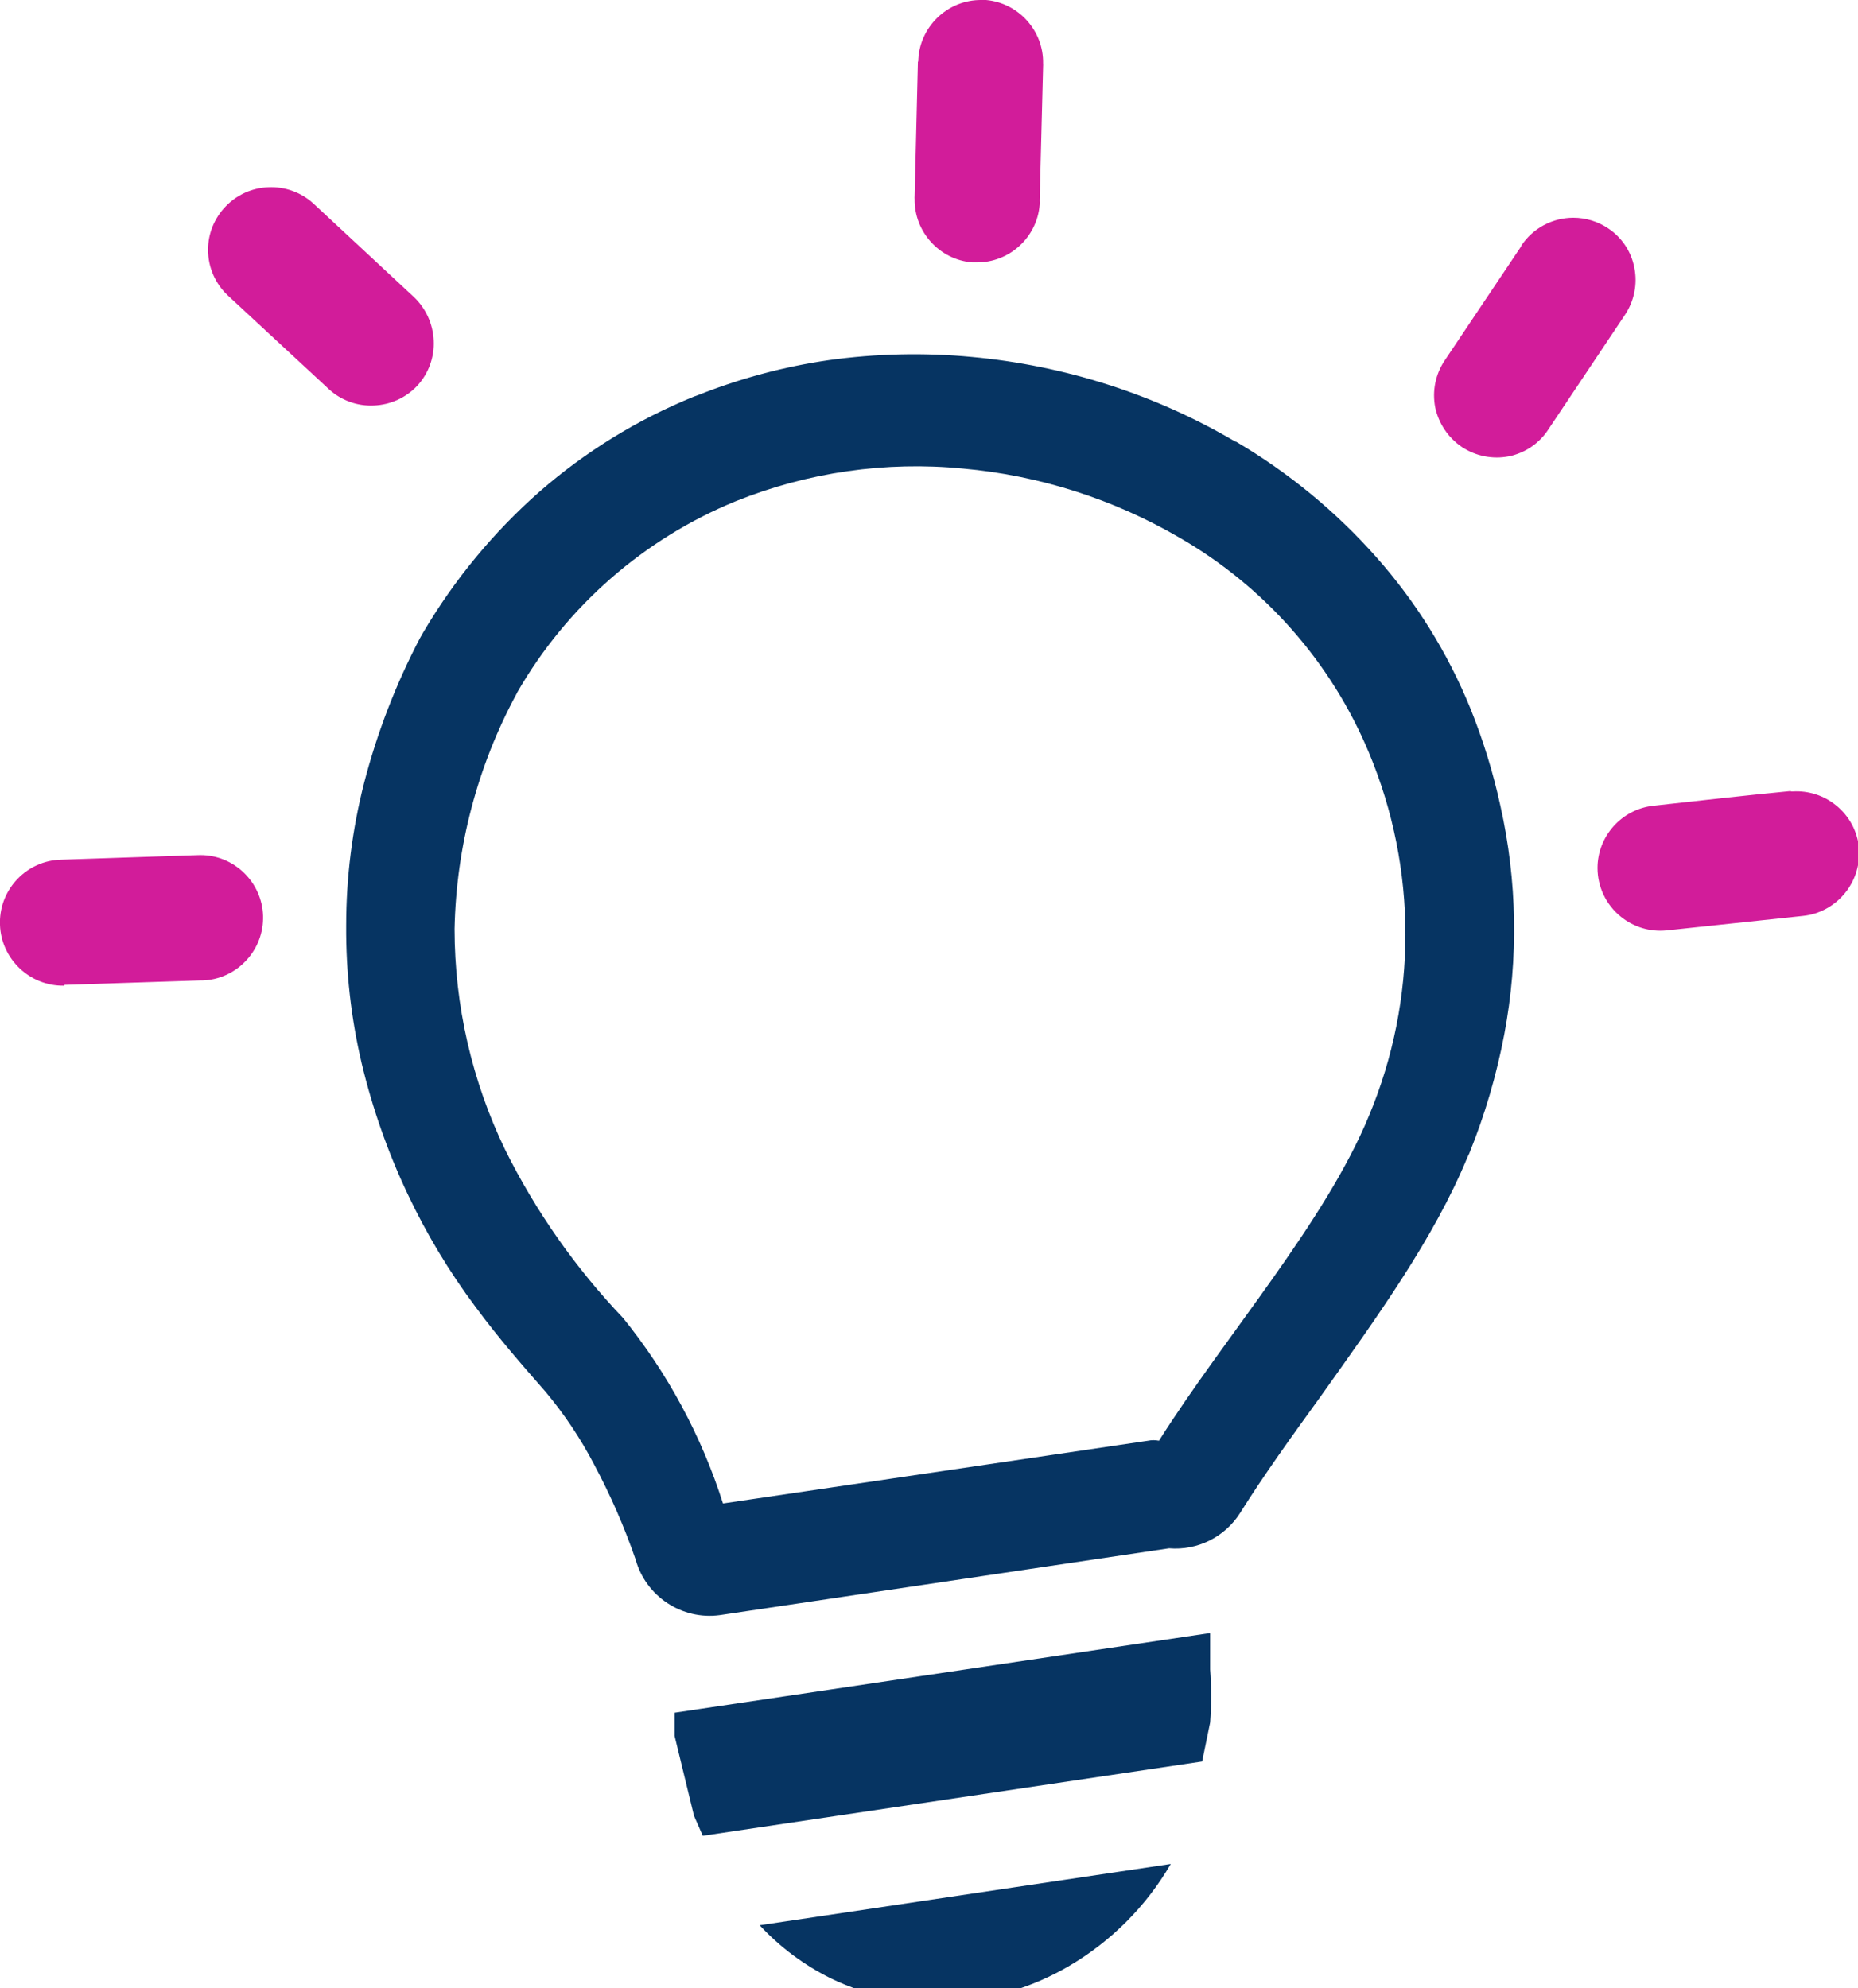 <?xml version="1.0" encoding="UTF-8" standalone="no"?>
<!DOCTYPE svg PUBLIC "-//W3C//DTD SVG 1.1//EN" "http://www.w3.org/Graphics/SVG/1.1/DTD/svg11.dtd">
<svg width="100%" height="100%" viewBox="0 0 114 122" version="1.1" xmlns="http://www.w3.org/2000/svg" xmlns:xlink="http://www.w3.org/1999/xlink" xml:space="preserve" xmlns:serif="http://www.serif.com/" style="fill-rule:evenodd;clip-rule:evenodd;stroke-linejoin:round;stroke-miterlimit:2;">
    <path d="M56.34,3.77C56.378,1.671 58.131,-0.028 60.23,0L60.5,0C62.495,0.177 64.034,1.887 64,3.89C64.005,3.957 64.005,4.023 64,4.09L63.79,12.3C63.795,12.387 63.795,12.473 63.79,12.56C63.633,14.563 61.929,16.122 59.92,16.1L59.65,16.1C57.647,15.938 56.093,14.229 56.12,12.22C56.114,12.157 56.114,12.093 56.12,12.03L56.32,3.78L56.34,3.77Z" style="fill:rgb(210,28,154);"/>
    <path d="M71.834,114.37C70.322,116.971 68.16,119.135 65.56,120.65C63.362,121.93 60.898,122.683 58.36,122.85C55.823,123.004 53.289,122.504 51,121.4C49.35,120.587 47.862,119.478 46.61,118.13L71.834,114.37Z" style="fill:rgb(6,52,98);"/>
    <path d="M75.84,27.1C79.064,28.997 81.969,31.39 84.45,34.19C86.879,36.93 88.826,40.061 90.21,43.45C90.996,45.394 91.615,47.401 92.06,49.45C93.092,54.052 93.174,58.816 92.3,63.45C91.826,65.955 91.106,68.407 90.15,70.77L90.03,71.02C87.97,76.02 84.44,80.88 81.03,85.68C79.28,88.1 77.55,90.5 76.09,92.83C75.157,94.308 73.472,95.147 71.73,95L44.17,99.1C41.846,99.419 39.622,97.951 39,95.69C38.308,93.686 37.459,91.74 36.46,89.87C35.626,88.269 34.62,86.763 33.46,85.38C32.03,83.75 30.58,82.09 29.17,80.18C27.551,78.012 26.154,75.687 25,73.24C23.79,70.677 22.848,67.996 22.19,65.24C21.539,62.471 21.22,59.634 21.24,56.79C21.24,53.825 21.613,50.872 22.35,48C23.15,44.929 24.297,41.96 25.77,39.15L25.97,38.8C27.876,35.565 30.283,32.652 33.1,30.17C35.909,27.717 39.106,25.747 42.56,24.34L42.84,24.24C45.414,23.216 48.099,22.498 50.84,22.1C53.746,21.693 56.689,21.626 59.61,21.9C62.464,22.161 65.281,22.734 68.01,23.61C70.728,24.481 73.341,25.651 75.8,27.1L75.84,27.1ZM38.23,80.87C35.318,77.814 32.881,74.339 31,70.56C28.956,66.332 27.893,61.696 27.89,57C27.992,51.952 29.298,47.001 31.7,42.56C31.721,42.529 31.737,42.495 31.75,42.46C34.795,37.18 39.51,33.06 45.15,30.75C49.565,28.975 54.344,28.289 59.08,28.75C63.775,29.172 68.319,30.623 72.39,33C77.602,36.007 81.683,40.646 84,46.2C86.974,53.316 86.974,61.334 84,68.45C81.31,75 75.15,82 71.11,88.4C70.889,88.355 70.661,88.355 70.44,88.4L44.36,92.25C43.041,88.109 40.962,84.25 38.23,80.87Z" style="fill:rgb(6,52,98);"/>
    <path d="M74.25,100.21L74.25,102.44C74.33,103.522 74.33,104.608 74.25,105.69L73.76,108.08L43.12,112.64L42.58,111.41L41.39,106.51L41.39,105.09L74.18,100.21L74.25,100.21Z" style="fill:rgb(6,52,98);"/>
    <path d="M14,18.15C13.212,17.423 12.764,16.399 12.764,15.328C12.764,13.272 14.415,11.562 16.47,11.49C17.486,11.444 18.48,11.804 19.23,12.49L25.39,18.22C26.13,18.92 26.568,19.882 26.61,20.9C26.658,21.916 26.297,22.91 25.61,23.66C24.916,24.402 23.956,24.841 22.94,24.88C21.924,24.93 20.929,24.569 20.18,23.88L14,18.15Z" style="fill:rgb(210,28,154);"/>
    <path d="M3.92,60.48C1.828,60.514 0.07,58.841 -0,56.75C-0.002,56.696 -0.003,56.642 -0.003,56.589C-0.003,54.522 1.664,52.807 3.73,52.75L12.14,52.47C12.194,52.468 12.248,52.467 12.302,52.467C14.364,52.467 16.077,54.128 16.14,56.19L16.14,56.39C16.104,58.429 14.449,60.102 12.41,60.16L12.26,60.16L3.96,60.43L3.92,60.48Z" style="fill:rgb(210,28,154);"/>
    <path d="M109.92,48.56L110,48.56C110.963,48.502 111.913,48.809 112.66,49.42C113.455,50.061 113.959,50.994 114.06,52.01C114.066,52.053 114.066,52.097 114.06,52.14C114.188,54.185 112.658,55.991 110.62,56.2L102.25,57.09C101.238,57.191 100.226,56.885 99.44,56.24C98.541,55.511 98.018,54.414 98.018,53.257C98.018,51.308 99.502,49.652 101.44,49.44C104.23,49.13 107.04,48.81 109.84,48.54L109.92,48.56Z" style="fill:rgb(210,28,154);"/>
    <path d="M93.33,15.09C94.037,14.012 95.243,13.361 96.532,13.361C97.285,13.361 98.022,13.583 98.65,14C99.504,14.556 100.093,15.439 100.28,16.44C100.476,17.439 100.267,18.475 99.7,19.32L95.02,26.32C94.468,27.187 93.587,27.793 92.58,28C91.583,28.194 90.548,27.99 89.7,27.43C88.86,26.863 88.272,25.991 88.06,25C87.864,24.001 88.073,22.965 88.64,22.12L93.33,15.12L93.33,15.09Z" style="fill:rgb(210,28,154);"/>
</svg>
